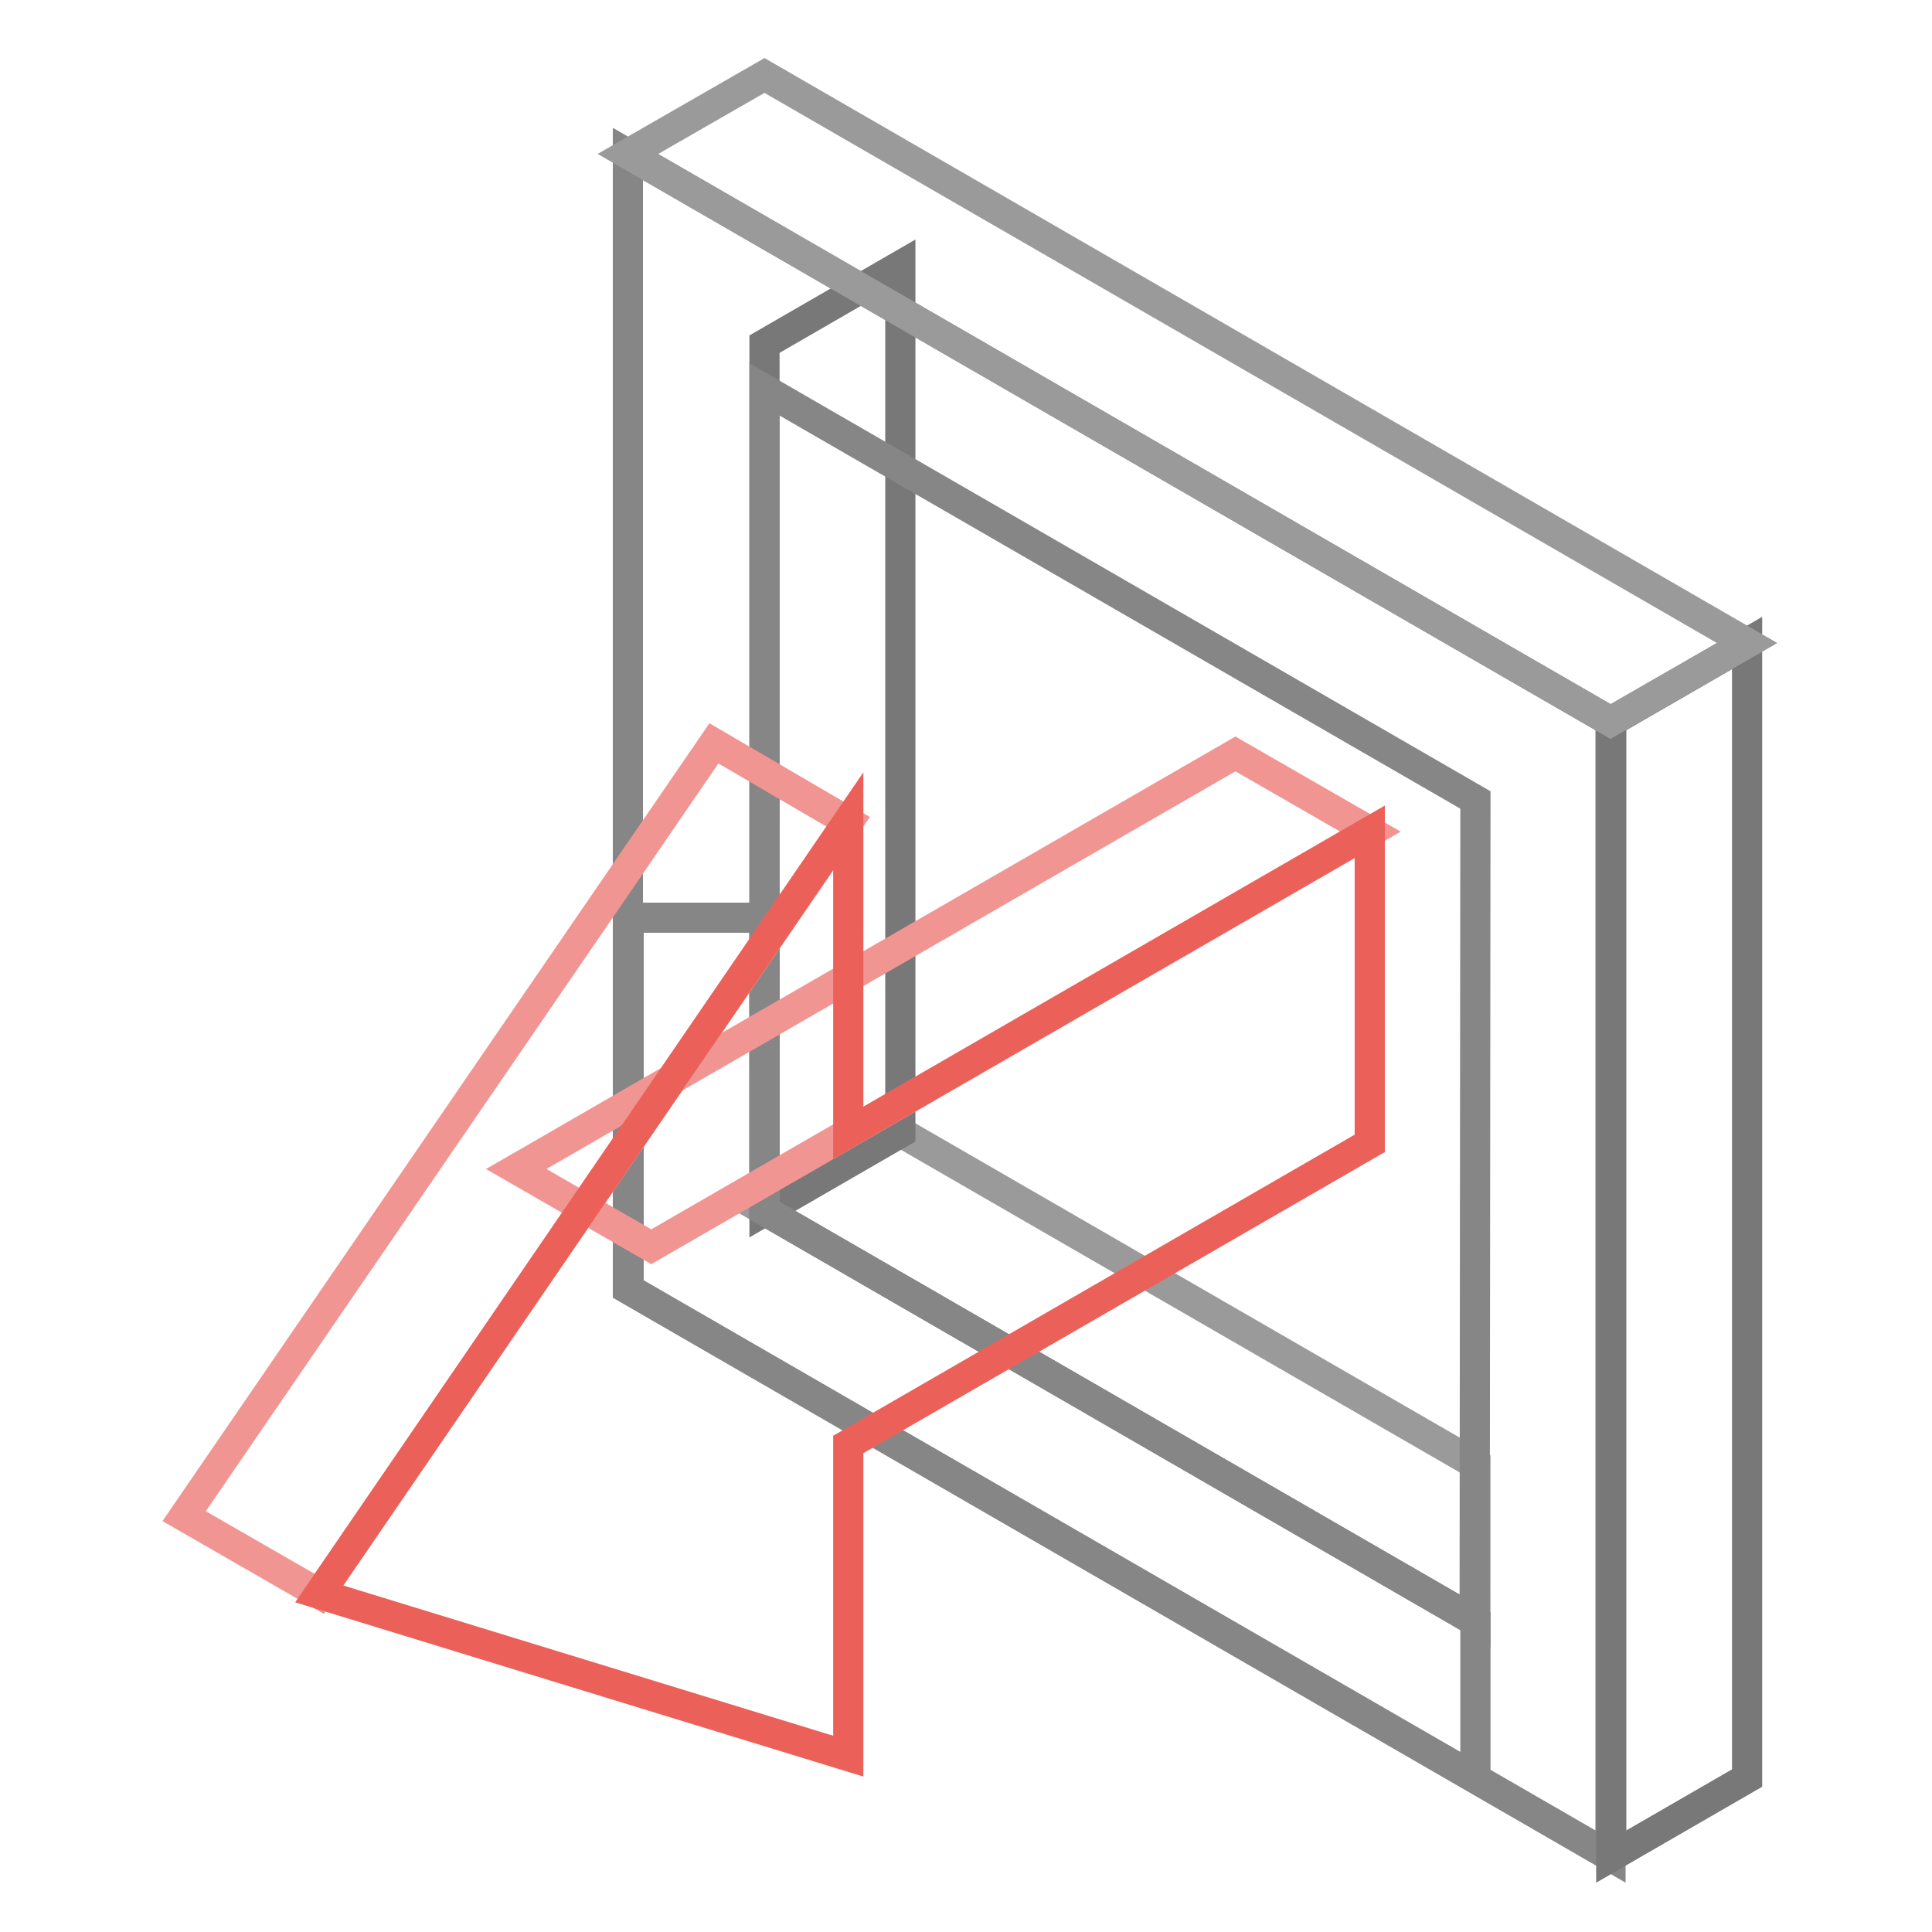 <?xml version="1.0" encoding="utf-8"?>
<!-- Svg Vector Icons : http://www.onlinewebfonts.com/icon -->
<!DOCTYPE svg PUBLIC "-//W3C//DTD SVG 1.1//EN" "http://www.w3.org/Graphics/SVG/1.1/DTD/svg11.dtd">
<svg version="1.1" xmlns="http://www.w3.org/2000/svg" xmlns:xlink="http://www.w3.org/1999/xlink" x="0px" y="0px" viewBox="0 0 256 256" enable-background="new 0 0 256 256" xml:space="preserve">
<g> <path stroke-width="4" fill-opacity="0" stroke="#9a9a9a"  d="M119.3,150l-18,10.4l94.2,54.4V194L119.3,150z"/> <path stroke-width="4" fill-opacity="0" stroke="#787878"  d="M119.3,150.1l-18,10.4V45.6l18-10.4V150.1z"/> <path stroke-width="4" fill-opacity="0" stroke="#868687"  d="M83.2,20.4v150.4L213.4,246V95.6L83.2,20.4z M195.4,214.8l-94.1-54.4V51.6l94.2,54.4L195.4,214.8z"/> <path stroke-width="4" fill-opacity="0" stroke="#787878"  d="M231.5,235.6l-18,10.4V95.6l18-10.4V235.6L231.5,235.6z"/> <path stroke-width="4" fill-opacity="0" stroke="#9a9a9a"  d="M101.3,10l130.2,75.2l-18.1,10.4L83.2,20.4L101.3,10z"/> <path stroke-width="4" fill-opacity="0" stroke="#868687"  d="M195.5,214.8l-94.2-54.4v-38.8h-18v49.2l112.2,64.8V214.8z"/> <path stroke-width="4" fill-opacity="0" stroke="#f19593"  d="M181.6,110.2l-95.3,55l-17.9-10.3l95.3-55L181.6,110.2z"/> <path stroke-width="4" fill-opacity="0" stroke="#f19593"  d="M112.4,108.9L42.3,211.2l-17.9-10.3L94.6,98.5L112.4,108.9z"/> <path stroke-width="4" fill-opacity="0" stroke="#eb6159"  d="M42.3,211.2l70.1-102.4v41.3l69.1-39.9v41.3l-69.1,39.9v41.3L42.3,211.2z"/></g>
</svg>